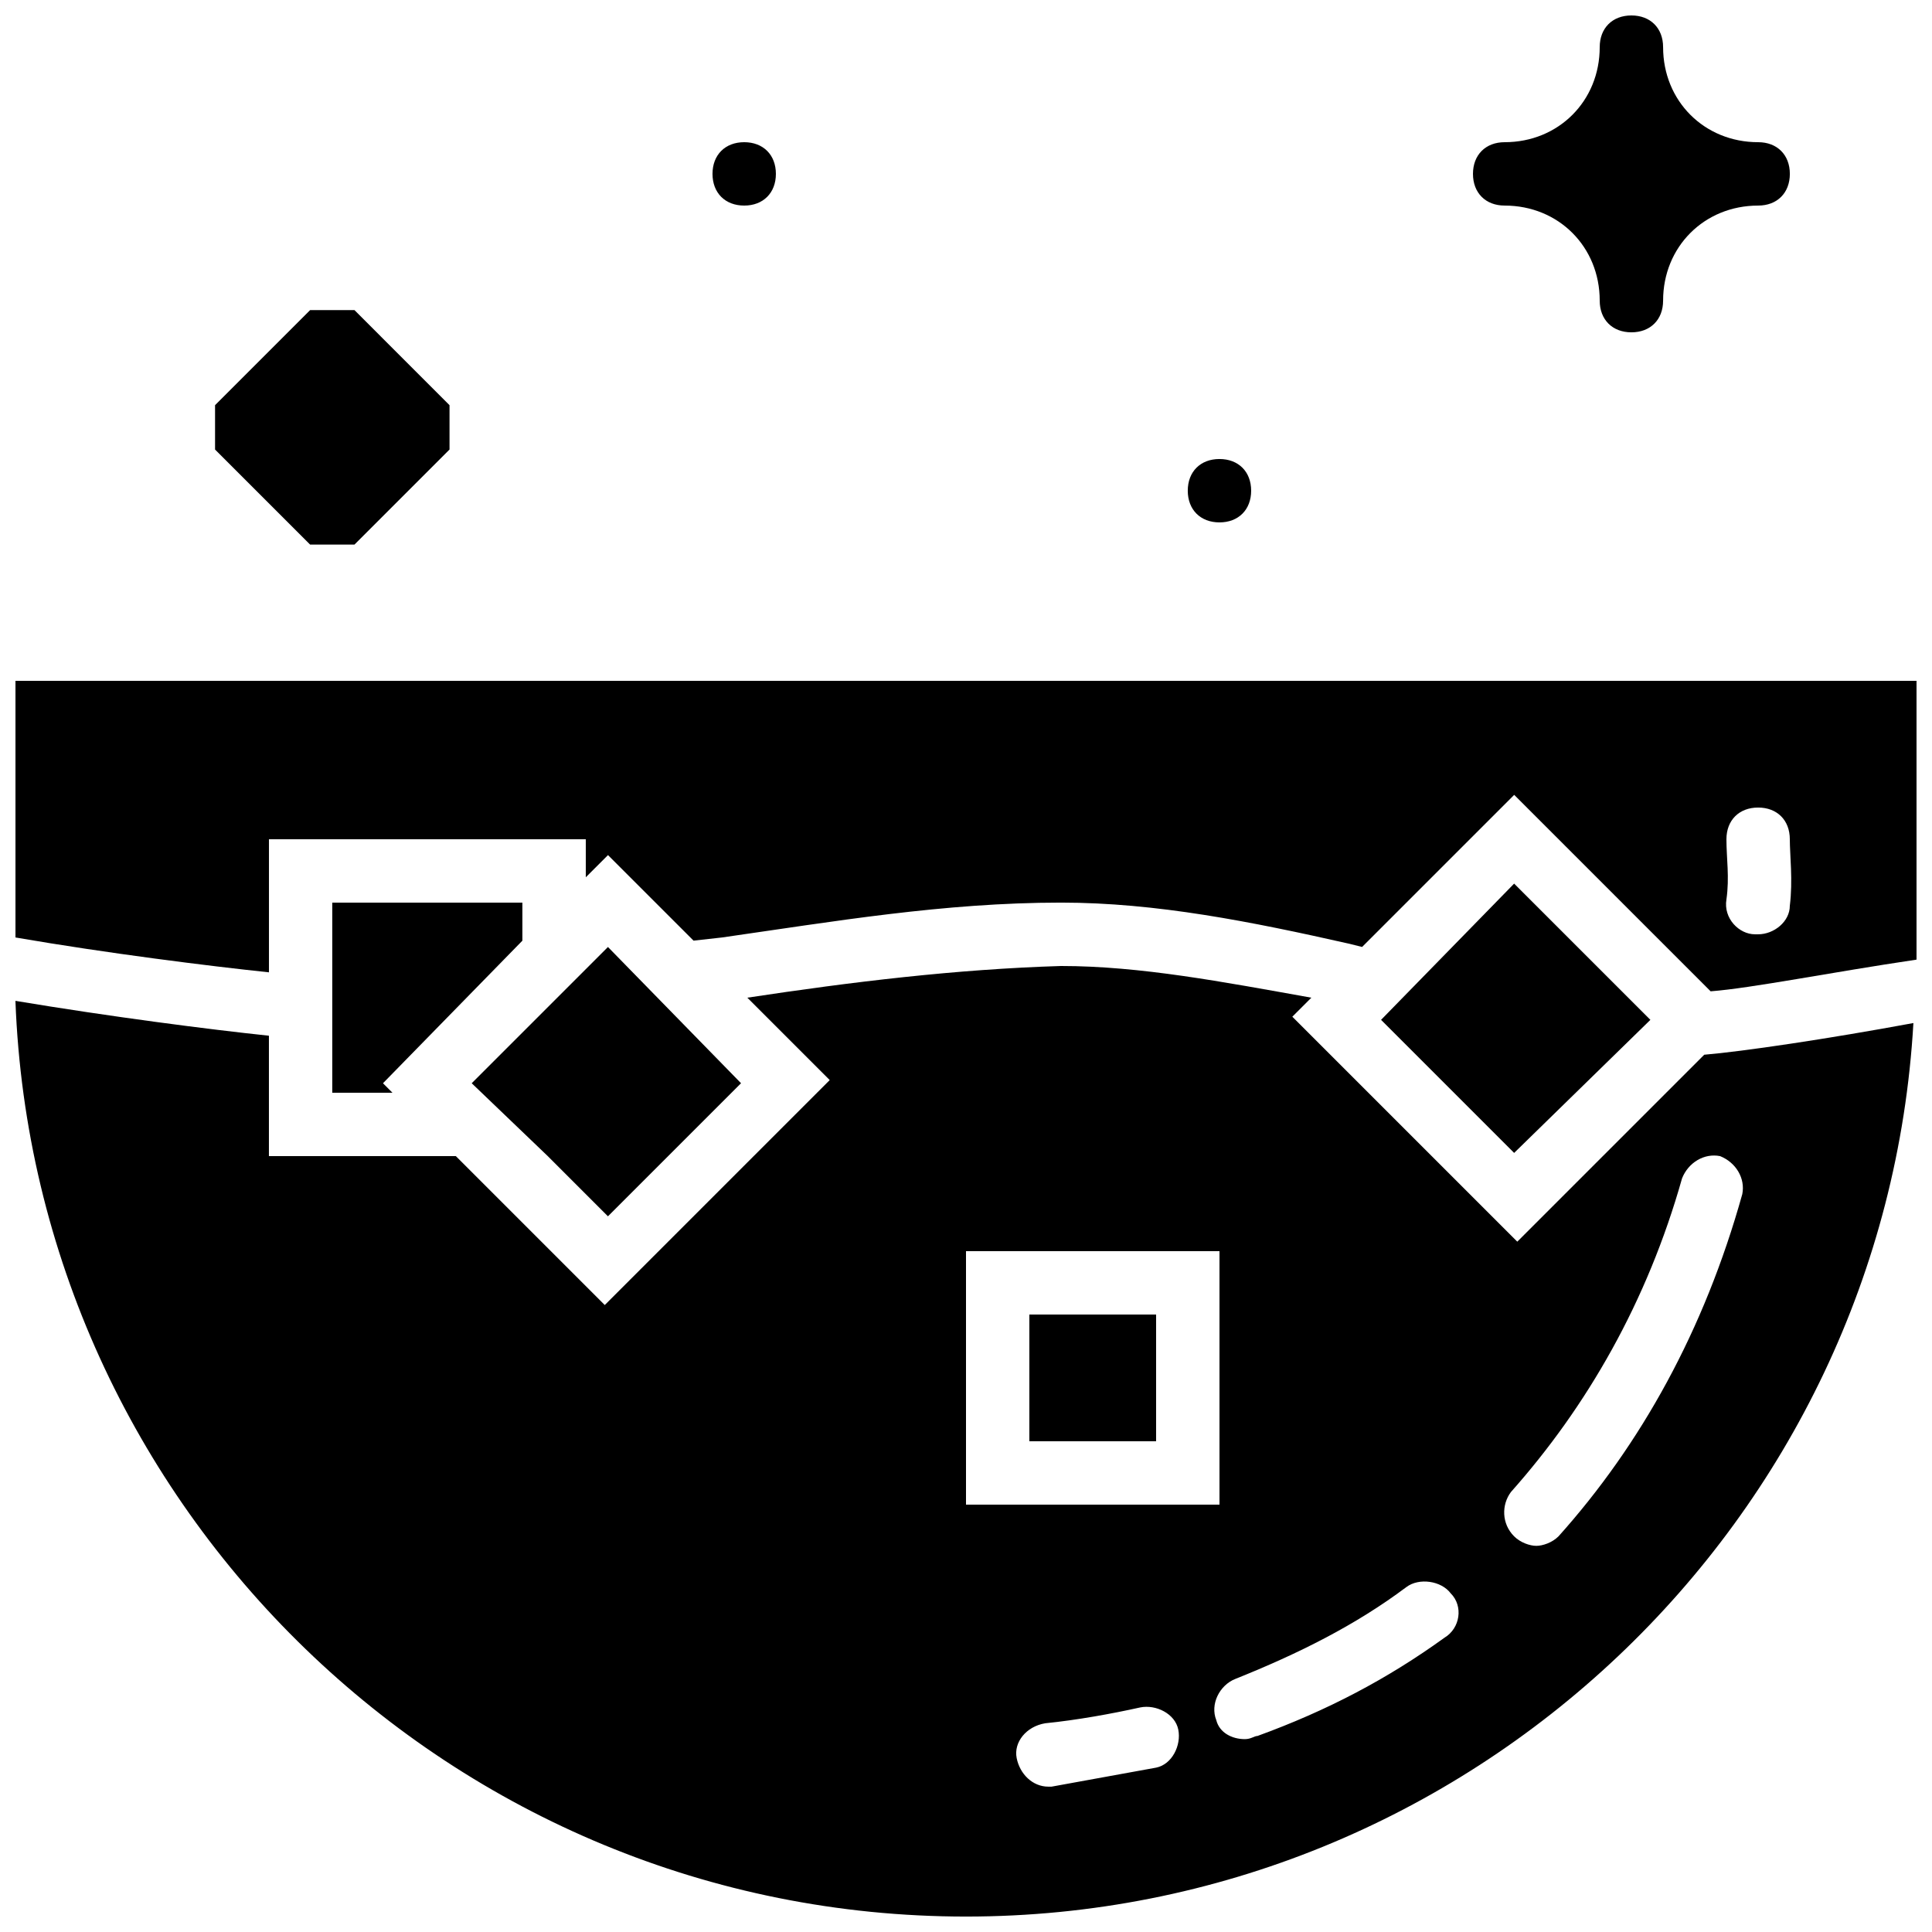 <?xml version="1.0" encoding="UTF-8"?>
<!-- Uploaded to: ICON Repo, www.iconrepo.com, Generator: ICON Repo Mixer Tools -->
<svg width="800px" height="800px" version="1.1" viewBox="144 144 512 512" xmlns="http://www.w3.org/2000/svg">
 <defs>
  <clipPath id="c">
   <path d="m148.09 324h503.81v83h-503.81z"/>
  </clipPath>
  <clipPath id="b">
   <path d="m534 148.09h85v84.906h-85z"/>
  </clipPath>
  <clipPath id="a">
   <path d="m148.09 399h503.81v252.9h-503.81z"/>
  </clipPath>
 </defs>
 <path d="m289.16 450.38 15.953 15.953 35.27-35.266-35.27-36.105-5.875 5.879-30.23 30.227z"/>
 <path d="m232.06 433.59h15.953l-2.519-2.519 36.945-37.785v-10.078h-50.379z"/>
 <path d="m416.79 525.95h33.586v-33.586h-33.586z"/>
 <g clip-path="url(#c)">
  <path d="m618.32 384.04c0 4.199-4.199 7.559-8.398 7.559h-0.84c-4.199 0-8.398-4.199-7.559-9.238 0.84-5.879 0-10.914 0-15.953 0-5.039 3.359-8.398 8.398-8.398 5.039 0 8.398 3.359 8.398 8.398 0 4.199 0.84 10.918 0 17.633zm-470.22-59.617v68.016c24.352 4.199 51.219 7.559 67.176 9.238v-35.27h83.969v10.078l5.879-5.879 22.672 22.672 7.559-0.84c29.391-4.199 58.777-9.238 89.848-9.238 25.191 0 50.383 5.039 76.41 10.914l3.359 0.84 40.305-40.305 52.059 52.059c10.914-0.84 31.906-5.039 54.578-8.398l-0.004-73.887z"/>
 </g>
 <path d="m581.37 414.27-36.109-36.105-35.266 36.105 35.266 35.266z"/>
 <path d="m237.94 288.32 25.188-25.191v-11.754l-25.188-25.191h-11.758l-25.191 25.191v11.754l25.191 25.191z"/>
 <path d="m341.22 198.48c5.039 0 8.398-3.359 8.398-8.398s-3.359-8.398-8.398-8.398c-5.039 0-8.398 3.359-8.398 8.398s3.359 8.398 8.398 8.398"/>
 <path d="m467.17 282.44c5.039 0 8.398-3.359 8.398-8.398 0-5.039-3.359-8.398-8.398-8.398s-8.398 3.359-8.398 8.398c0.004 5.043 3.363 8.398 8.398 8.398"/>
 <g clip-path="url(#b)">
  <path d="m542.75 198.48c14.273 0 25.191 10.914 25.191 25.191 0 5.039 3.359 8.398 8.398 8.398 5.039 0 8.398-3.359 8.398-8.398 0-14.273 10.914-25.191 25.191-25.191 5.039 0 8.398-3.359 8.398-8.398s-3.359-8.398-8.398-8.398c-14.273 0-25.191-10.914-25.191-25.191 0-5.039-3.359-8.398-8.398-8.398-5.039 0-8.398 3.359-8.398 8.398 0 14.273-10.914 25.191-25.191 25.191-5.039 0-8.398 3.359-8.398 8.398s3.359 8.398 8.398 8.398"/>
 </g>
 <g clip-path="url(#a)">
  <path d="m595.64 423.51-49.543 49.543-59.617-59.617 5.039-5.039c-23.512-4.199-45.344-8.398-66.336-8.398-27.711 0.84-55.418 4.199-83.129 8.398l21.832 21.832-59.617 59.617-39.465-39.465h-49.539v-31.906c-15.953-1.68-41.984-5.039-67.176-9.238 5.039 134.35 115.88 242.67 251.91 242.67 133.51 0 243.51-104.96 251.07-236.79-22.676 4.199-45.344 7.559-55.422 8.395zm-195.64 52.062h67.176v67.176h-67.176zm50.379 136.87c-9.238 1.68-18.473 3.359-27.711 5.039h-0.84c-4.199 0-7.559-3.359-8.398-7.559-0.84-4.199 2.519-8.398 7.559-9.238 8.398-0.84 17.633-2.519 25.191-4.199 4.199-0.84 9.238 1.68 10.078 5.879 0.84 4.199-1.68 9.238-5.879 10.078zm76.41-34.426c-15.113 10.914-31.066 19.312-49.543 26.031-0.84 0-1.68 0.84-3.359 0.84-3.359 0-6.719-1.68-7.559-5.039-1.68-4.199 0.84-9.238 5.039-10.914 16.793-6.719 31.906-14.273 45.344-24.352 3.359-2.519 9.238-1.68 11.754 1.68 3.363 3.356 2.523 9.234-1.676 11.754zm30.23-26.871c-1.68 1.68-4.199 2.519-5.879 2.519s-4.199-0.84-5.879-2.519c-3.359-3.359-3.359-8.398-0.84-11.754 20.152-22.672 36.105-50.383 45.344-83.129 1.68-4.199 5.879-6.719 10.078-5.879 4.199 1.68 6.719 5.879 5.879 10.078-10.078 36.105-26.871 66.332-48.703 90.684z"/>
 </g>
</svg>